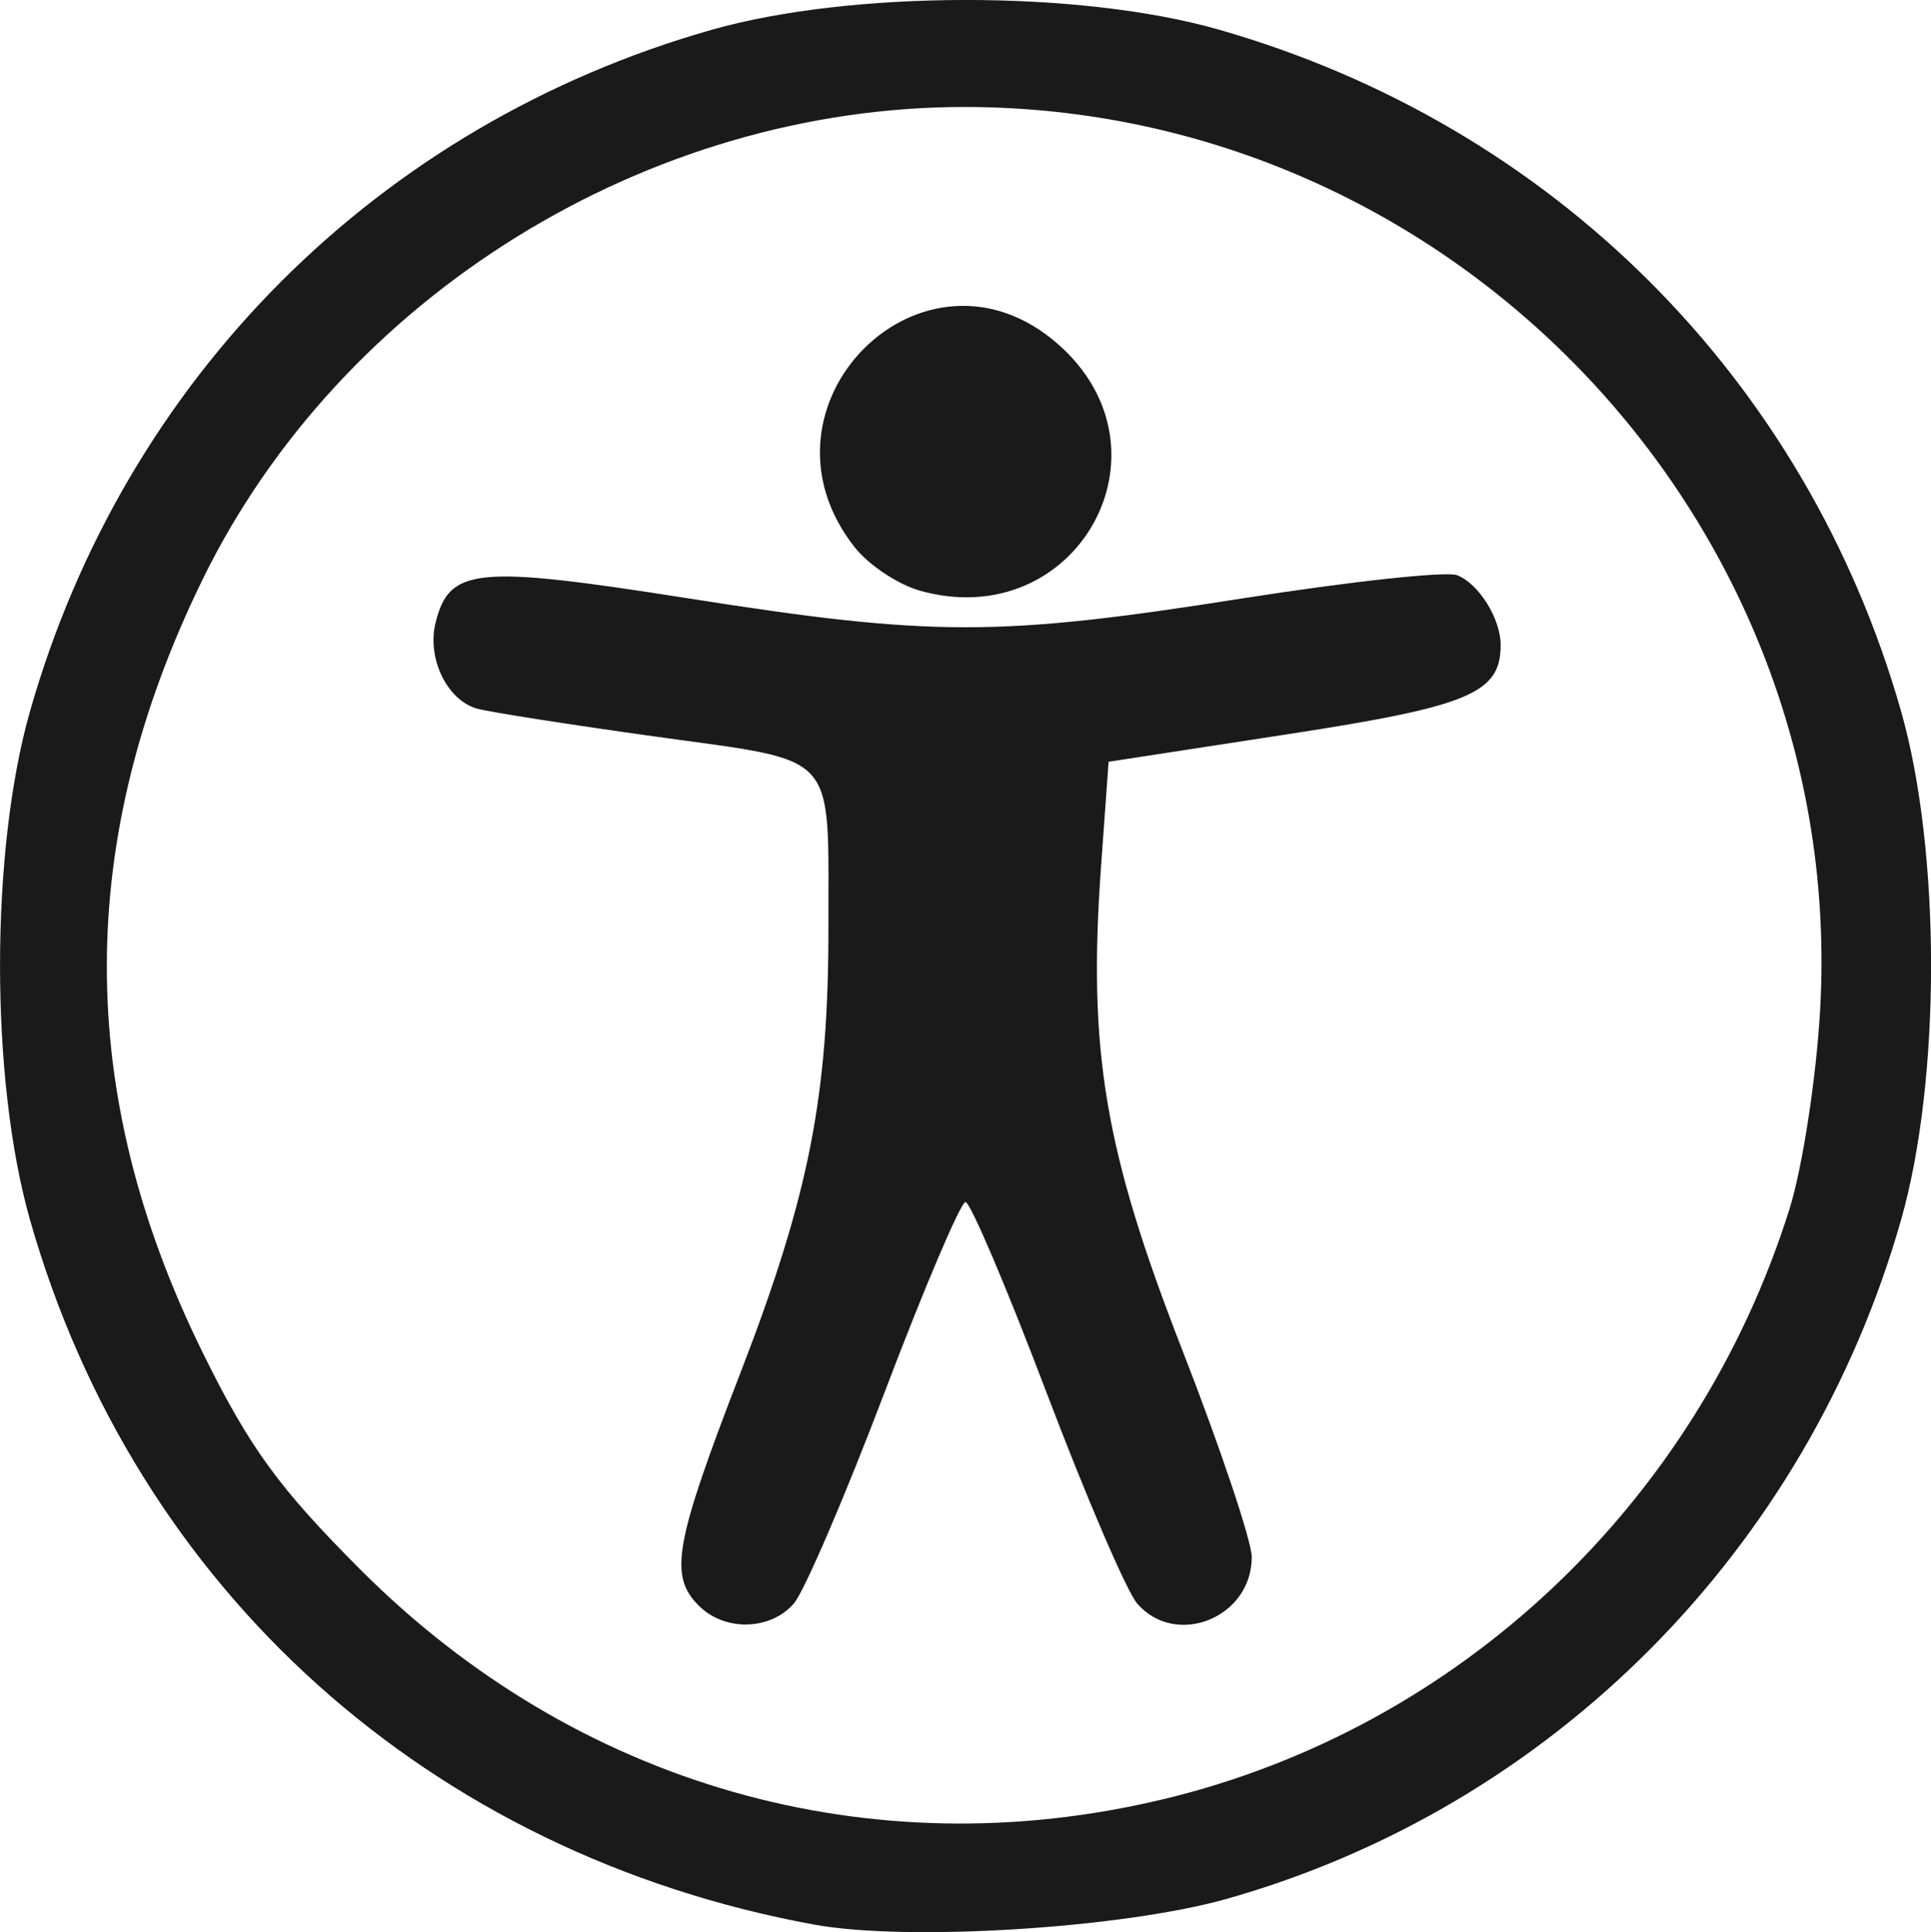 <?xml version="1.0" encoding="UTF-8" standalone="no"?>
<!-- Created with Inkscape (http://www.inkscape.org/) -->

<svg
   width="41.05mm"
   height="41.07mm"
   viewBox="0 0 41.05 41.07"
   version="1.1"
   id="svg5"
   inkscape:version="1.1.2 (0a00cf5339, 2022-02-04)"
   sodipodi:docname="icon-accessibility.svg"
   xmlns:inkscape="http://www.inkscape.org/namespaces/inkscape"
   xmlns:sodipodi="http://sodipodi.sourceforge.net/DTD/sodipodi-0.dtd"
   xmlns="http://www.w3.org/2000/svg"
   xmlns:svg="http://www.w3.org/2000/svg">
  <sodipodi:namedview
     id="namedview7"
     pagecolor="#ffffff"
     bordercolor="#666666"
     borderopacity="1.0"
     inkscape:pageshadow="2"
     inkscape:pageopacity="0.0"
     inkscape:pagecheckerboard="0"
     inkscape:document-units="mm"
     showgrid="false"
     inkscape:zoom="3.7828788"
     inkscape:cx="93.315176"
     inkscape:cy="87.631674"
     inkscape:window-width="1920"
     inkscape:window-height="1016"
     inkscape:window-x="0"
     inkscape:window-y="0"
     inkscape:window-maximized="1"
     inkscape:current-layer="layer1" />
  <defs
     id="defs2" />
  <g
     inkscape:label="Layer 1"
     inkscape:groupmode="layer"
     id="layer1"
     transform="translate(-83.429,-109.198)">
    <path
       style="fill:#1a1a1a;stroke-width:0.265"
       d="m 100.735,150.107 c -8.175,-1.5 -14.428,-7.118 -16.667,-14.976 -0.851,-2.984 -0.851,-7.834 0,-10.818 2.016,-7.073 7.405,-12.462 14.478,-14.478 2.966,-0.846 7.836,-0.85 10.78,-0.011 7.098,2.025 12.501,7.417 14.516,14.489 0.851,2.984 0.851,7.834 0,10.818 -2.001,7.02 -7.423,12.476 -14.338,14.43 -2.214,0.625 -6.786,0.91 -8.769,0.546 z m 7.42,-2.664 c 6.279,-1.505 11.344,-6.276 13.314,-12.54 0.278,-0.885 0.573,-2.8 0.654,-4.255 0.578,-10.338 -7.782,-19.162 -18.169,-19.176 -6.766,-0.009 -13.28,4.028 -16.223,10.053 -2.705,5.54 -2.708,10.898 -0.008,16.393 1.005,2.046 1.628,2.903 3.379,4.655 4.579,4.579 10.825,6.363 17.052,4.87 z m -9.87,-4.114 c -0.64,-0.64 -0.519,-1.318 0.888,-4.959 1.458,-3.774 1.873,-5.881 1.867,-9.492 -0.006,-3.754 0.246,-3.477 -3.652,-4.02 -1.846,-0.257 -3.564,-0.526 -3.819,-0.598 -0.639,-0.179 -1.069,-1.075 -0.879,-1.831 0.293,-1.168 0.858,-1.222 5.359,-0.514 5.215,0.82 6.593,0.821 11.783,0.004 2.287,-0.36 4.344,-0.583 4.571,-0.495 0.46,0.176 0.928,0.925 0.928,1.484 0,1.024 -0.661,1.302 -4.512,1.894 l -3.823,0.588 -0.161,2.232 c -0.281,3.914 0.075,6.034 1.726,10.268 0.813,2.085 1.478,4.068 1.478,4.407 0,1.286 -1.611,1.937 -2.436,0.985 -0.221,-0.255 -1.091,-2.279 -1.932,-4.498 -0.842,-2.219 -1.614,-4.035 -1.717,-4.035 -0.102,0 -0.875,1.816 -1.717,4.035 -0.842,2.219 -1.712,4.243 -1.932,4.498 -0.499,0.575 -1.47,0.598 -2.02,0.047 z m 4.694,-21.578 c -0.464,-0.131 -1.086,-0.546 -1.382,-0.922 -2.364,-3.006 1.465,-6.826 4.325,-4.315 2.583,2.268 0.387,6.175 -2.943,5.238 z"
       id="path836"
       sodipodi:nodetypes="sssscsssssssscssssscscsssscssscssssssssccscss" />
  </g>
</svg>
